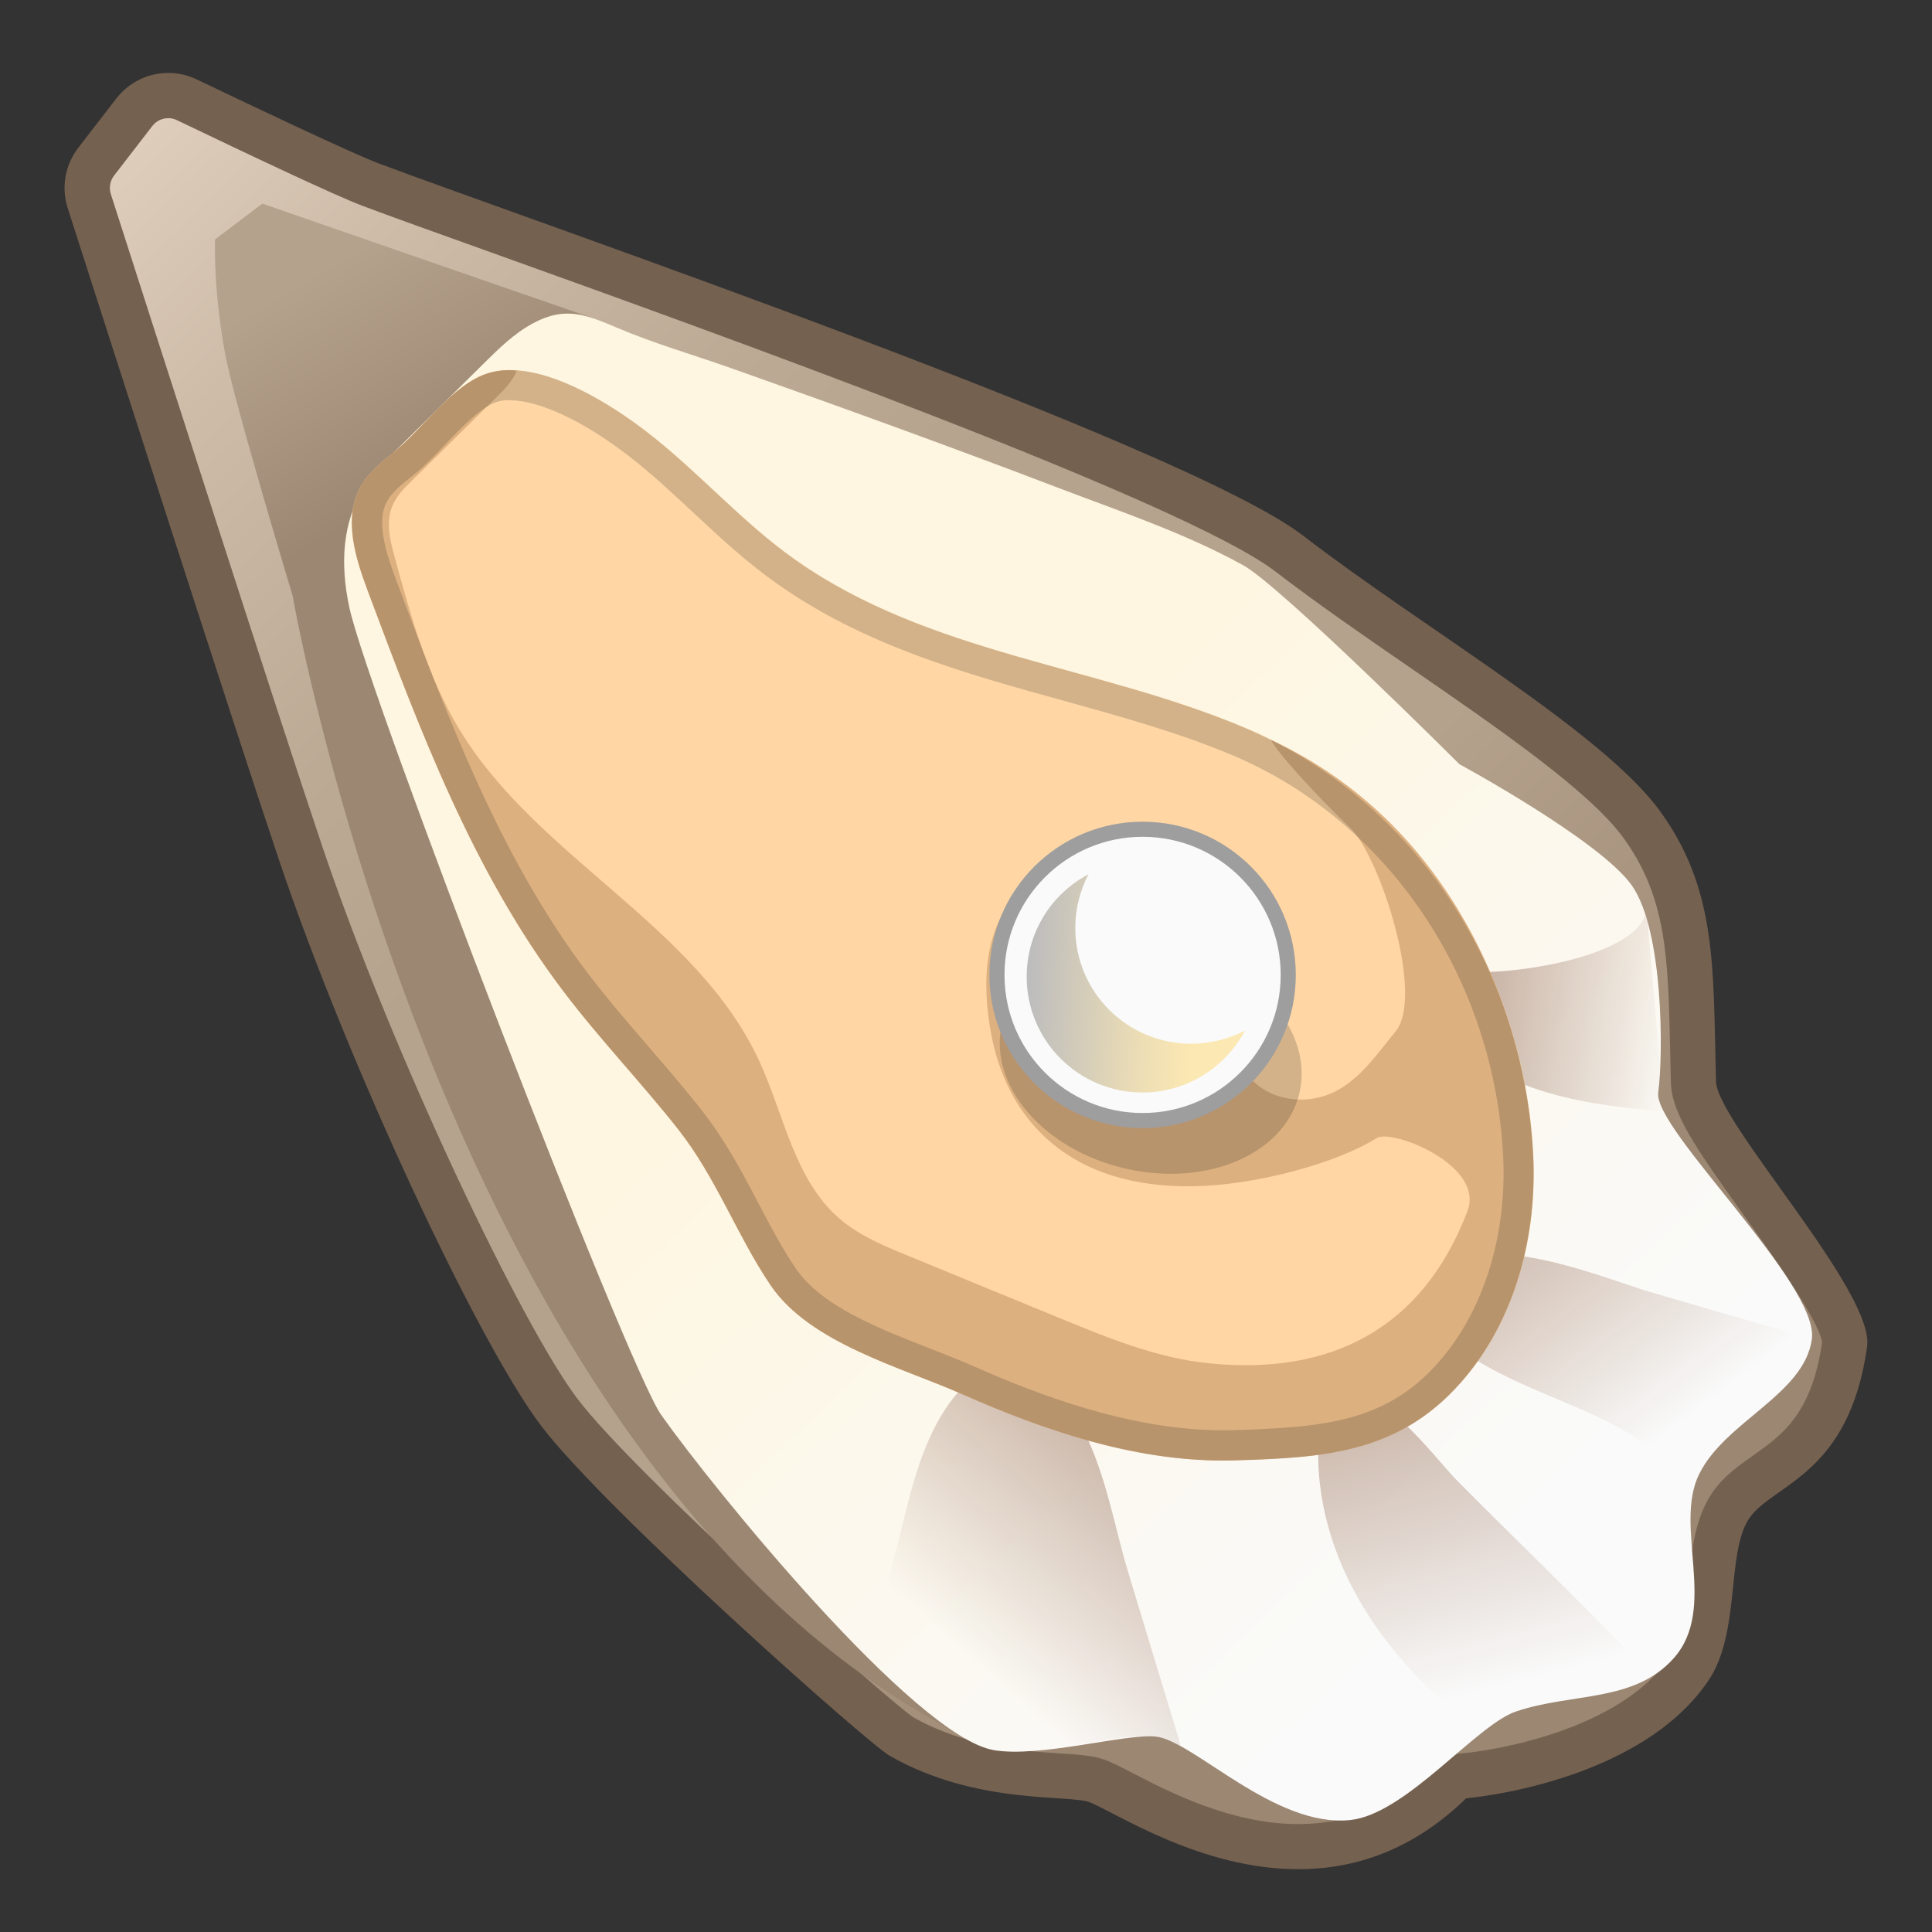 <svg enable-background="new 0 0 128 128" viewBox="0 0 128 128" xmlns="http://www.w3.org/2000/svg"><rect x="0" y="0" width="128" height="128" fill="#333333" stroke="none"/><linearGradient id="h" x1="-11.945" x2="98.428" y1="5.5" y2="90.824" gradientTransform="matrix(.991 .137 -.137 .991 8.975 -7.791)" gradientUnits="userSpaceOnUse"><stop stop-color="#F2E3D2" offset="0"/><stop stop-color="#EADAC9" offset=".05"/><stop stop-color="#CEBCA9" offset=".243"/><stop stop-color="#BCAA95" offset=".405"/><stop stop-color="#B6A38E" offset=".516"/><stop stop-color="#B5A28D" offset=".762"/><stop stop-color="#9C8772" offset="1"/></linearGradient><path d="m86.02 122.35c-4.8 0-9.25-2.3-11.65-3.54-0.66-0.34-1.18-0.61-1.59-0.78-0.6-0.24-1.41-0.3-2.64-0.38-2.47-0.16-6.61-0.43-10.45-2.62-1.51-0.94-18.57-16.09-22.65-21.48-4.22-5.58-12.7-23.92-17.12-37.02-2.88-8.53-11.45-35.24-14.01-43.22-0.28-0.89-0.11-1.86 0.46-2.6l2.53-3.27c0.54-0.7 1.36-1.11 2.25-1.11 0.43 0 0.84 0.09 1.22 0.28 4.58 2.2 10.41 4.96 12.16 5.62 1.79 0.67 4.74 1.74 8.48 3.08 15 5.39 46.21 16.6 52.42 21.39 2.66 2.05 5.79 4.21 8.83 6.3 5.94 4.09 12.08 8.31 14.48 11.61 3.17 4.34 3.27 8.77 3.4 14.9 0.02 0.71 0.03 1.44 0.05 2.2 0.04 1.58 1.58 3.8 4.53 7.91 2.13 2.97 5.69 7.94 5.49 9.41-0.76 5.5-3.22 7.23-5.2 8.62-0.91 0.64-1.76 1.24-2.35 2.1-0.93 1.35-1.12 3.24-1.33 5.23-0.21 2.04-0.43 4.16-1.41 5.59-4.21 6.14-14.79 7.08-14.9 7.09l-0.54 0.04-0.39 0.38c-2.9 2.83-6.29 4.27-10.07 4.27z" fill="url(#h)"/><path d="m11.15 7.83c0.2 0 0.39 0.04 0.57 0.13 4.61 2.21 10.47 4.99 12.28 5.67 1.8 0.68 4.76 1.74 8.5 3.08 14.93 5.36 45.99 16.52 52.02 21.17 2.69 2.07 5.85 4.25 8.9 6.35 5.83 4.02 11.87 8.17 14.12 11.26 2.89 3.96 2.98 7.98 3.11 14.05 0.02 0.71 0.03 1.45 0.05 2.2 0.06 2.02 1.6 4.26 4.81 8.74 1.75 2.44 4.99 6.96 5.21 8.45-0.69 4.76-2.66 6.15-4.56 7.49-0.97 0.69-1.98 1.39-2.72 2.48-1.14 1.67-1.37 3.83-1.59 5.92-0.19 1.86-0.39 3.78-1.16 4.9-3.8 5.54-13.68 6.44-13.78 6.44l-1.08 0.09-0.77 0.75c-2.66 2.59-5.62 3.85-9.04 3.85-4.44 0-8.52-2.11-10.96-3.37-0.69-0.36-1.24-0.64-1.71-0.83-0.83-0.34-1.73-0.39-3.1-0.48-2.48-0.16-6.22-0.41-9.75-2.4-2.06-1.43-18.48-16.12-22.25-21.11-3.7-4.89-12.22-22.74-16.9-36.59-2.88-8.54-11.45-35.24-14.01-43.22-0.13-0.42-0.05-0.87 0.22-1.22l2.53-3.28c0.25-0.33 0.64-0.52 1.06-0.52m0-3c-1.31 0-2.59 0.6-3.44 1.69l-2.53 3.28c-0.87 1.13-1.13 2.61-0.7 3.97 2.51 7.83 11.13 34.68 14.02 43.25 4.53 13.44 13.14 31.88 17.35 37.44s21.69 21.08 23.1 21.87c5.77 3.29 11.94 2.54 13.26 3.08 1.79 0.73 7.37 4.43 13.8 4.43 3.62 0 7.5-1.17 11.13-4.7 0 0 11.33-0.92 16.01-7.74 2.21-3.21 1.19-8.55 2.75-10.82s6.61-2.82 7.8-11.36c0.51-3.66-9.93-14.84-10.01-17.57-0.2-7.5 0.1-12.69-3.73-17.94s-15.74-12.14-23.61-18.21-51.78-21.1-61.3-24.69c-1.77-0.67-8.13-3.69-12.04-5.56-0.59-0.28-1.23-0.42-1.86-0.42z" fill="#756150"/><linearGradient id="g" x1="-18.3" x2="22.227" y1="-12.803" y2="38.369" gradientTransform="matrix(.991 .137 -.137 .991 8.975 -7.791)" gradientUnits="userSpaceOnUse"><stop stop-color="#F2E3D2" offset="0"/><stop stop-color="#EADAC9" offset=".05"/><stop stop-color="#CEBCA9" offset=".243"/><stop stop-color="#BCAA95" offset=".405"/><stop stop-color="#B6A38E" offset=".516"/><stop stop-color="#B5A28D" offset=".762"/><stop stop-color="#9C8772" offset="1"/></linearGradient><path d="m39.31 21.09s31.41 97 26.54 94.86c-35.92-15.77-46.47-76.51-46.47-76.51s-3.88-12.82-4.47-16.02c-0.81-4.44-0.66-7.56-0.66-7.56l3.13-2.37 21.93 7.6z" fill="url(#g)"/><linearGradient id="f" x1="23.389" x2="105.08" y1="31.37" y2="96.355" gradientTransform="matrix(.991 .137 -.137 .991 8.975 -7.791)" gradientUnits="userSpaceOnUse"><stop stop-color="#FEF6E0" offset=".423"/><stop stop-color="#FAFAFA" offset="1"/></linearGradient><path d="m26.52 29.55c-0.21 0.21-0.42 0.41-0.62 0.62-1.28 1.27-4.08 3.94-2.75 10.1 1.22 5.63 18.37 50.24 20.66 53.48 3.45 4.88 16.79 21.3 22.03 22.2 3.05 0.52 8.7-1.1 10.72-0.9 2.48 0.24 7.87 6.07 12.92 5.53 3.68-0.4 8.34-6.31 10.96-7.19 3.73-1.26 7.83-0.58 10.45-3.53 2.95-3.32-0.04-8.72 1.69-12.21s6.95-5.26 7.46-8.92-10.52-13.91-10.18-16.35 0.37-10.77-1.77-13.75-11.4-8-11.4-8-11.83-11.81-14.34-13.19c-3.94-2.17-8.35-3.63-12.53-5.23-7.07-2.7-14.19-5.27-21.33-7.8-2.51-0.89-5.12-1.64-7.57-2.68-2.02-0.85-3.43-1.48-5.59-0.32-1.28 0.68-2.32 1.72-3.35 2.74l-5.46 5.4z" fill="url(#f)"/><linearGradient id="e" x1="84.316" x2="71.845" y1="90.828" y2="109.61" gradientTransform="matrix(.991 .137 -.137 .991 8.975 -7.791)" gradientUnits="userSpaceOnUse"><stop stop-color="#BCA293" stop-opacity=".8" offset=".205"/><stop stop-color="#BCA293" stop-opacity="0" offset="1"/></linearGradient><path d="m71.82 94.84c1.46 2.88 2.08 6.55 2.92 9.31 1.13 3.74 2.27 7.47 3.4 11.21 0.05 0.15 0.07 0.43 0.17 0.56-2.1-2.78-11.5 2.14-14.82-0.81-3.27-2.9-6.18-5.87-6.28-5.98-0.24-0.24 1.12-2.87 1.24-3.24 0.49-1.4 0.84-2.84 1.19-4.27 0.7-2.84 1.36-5.76 2.98-8.25 0.77-1.18 1.82-2.29 3.19-2.6 1.36-0.31 2.8 0.24 3.85 1.15 0.89 0.78 1.59 1.79 2.16 2.92z" fill="url(#e)"/><linearGradient id="d" x1="96.641" x2="106.65" y1="80.927" y2="105.67" gradientTransform="matrix(.991 .137 -.137 .991 8.975 -7.791)" gradientUnits="userSpaceOnUse"><stop stop-color="#BCA293" stop-opacity=".8" offset=".205"/><stop stop-color="#BCA293" stop-opacity="0" offset="1"/></linearGradient><path d="m91.37 93.02c2.07 1.24 4.17 4.08 5.18 5.09 2.78 2.8 5.61 5.54 8.39 8.34 1.51 1.53 3.02 3.06 4.54 4.58-2.35 1.43-6.57 1.76-9.03 2.34-0.75 0.18-1.67 1.21-2.24 1.29-0.81 0.12-2.29-1.61-2.89-2.17-1.93-1.79-3.67-3.81-5.03-6.07-2-3.31-3.17-7.19-2.92-11.05 0.06-0.99 0.3-2.11 1.14-2.64 0.85-0.53 1.85-0.3 2.86 0.29z" fill="url(#d)"/><linearGradient id="c" x1="98.284" x2="115.93" y1="68.96" y2="86.492" gradientTransform="matrix(.991 .137 -.137 .991 8.975 -7.791)" gradientUnits="userSpaceOnUse"><stop stop-color="#BCA293" stop-opacity=".8" offset=".205"/><stop stop-color="#BCA293" stop-opacity="0" offset="1"/></linearGradient><path d="m99.59 83.1c3.47 0.17 7.9 1.97 9.74 2.5 3.57 1.04 7.14 2.08 10.72 3.12 0.21 2.21-1.93 3.34-4.53 5.57-1.01 0.87-2.74 4.19-4.02 3.53-0.91-0.47-1.73-1.65-2.63-2.26-1.03-0.69-2.14-1.28-3.26-1.8-2.59-1.2-5.33-2.13-7.77-3.63-1.58-0.97-3.18-2.56-2.83-4.39 0.41-2.14 2.28-2.75 4.58-2.64z" fill="url(#c)"/><linearGradient id="b" x1="95.027" x2="111.48" y1="60.252" y2="60.252" gradientTransform="matrix(.991 .137 -.137 .991 8.975 -7.791)" gradientUnits="userSpaceOnUse"><stop stop-color="#BCA293" stop-opacity=".8" offset=".205"/><stop stop-color="#BCA293" stop-opacity="0" offset="1"/></linearGradient><path d="m110.23 73.63c-2.72-0.25-8.62-0.63-12.42-3.49-1.19-0.89-3.7-5.44-2.69-6.14s0.56 0.18 1.78 0.34c2.88 0.38 11.8-0.92 12.19-4.07" fill="url(#b)"/><path d="m33.67 24.52c3.14-0.07 7 2.41 9.14 4.05 3.45 2.65 6.33 6.02 9.9 8.52 8.92 6.28 19.98 6.98 29.79 11.13 11.3 4.78 18.5 16.08 19.09 28.33 0.25 5.19-1.11 10.57-4.4 14.58-4.23 5.14-9.28 5.44-15.37 5.62-6.22 0.19-12.43-1.89-18.06-4.38-4.06-1.8-10.1-3.38-12.7-7.23-2.26-3.35-3.57-7.08-6.12-10.33-2.47-3.15-5.26-6.04-7.67-9.23-5.91-7.84-9.43-17.18-12.87-26.38-0.85-2.26-1.67-4.89-0.48-6.99 0.52-0.92 1.36-1.6 2.19-2.26 1.91-1.53 3.91-4.51 6.26-5.23 0.41-0.12 0.84-0.19 1.3-0.2z" fill="#FFD6A4"/><path d="m84.21 49.02c0.37 0.82 3.11 3.79 5.26 5.85 1.94 1.86 4.95 11.1 2.98 13.48-1.28 1.55-2.45 3.33-4.31 4.11-2.04 0.86-4.63 0.3-5.79-1.7-1.07-1.85-0.11-4.33-0.41-6.4-0.28-1.93-1.16-3.85-2.75-4.97-2.22-1.55-9.21-2.55-11.24-0.75-3.06 2.7-2.79 7.04-2.31 9.7 1.04 5.89 5.25 10.42 13.5 10.25 4.1-0.08 9.4-1.52 12.07-3.19 1.01-0.63 7.19 1.79 6.01 4.85-2.94 7.7-8.96 10.91-17.16 10.07-3.41-0.35-6.63-1.67-9.8-2.97-3.37-1.39-6.75-2.77-10.12-4.16-1.6-0.66-3.23-1.33-4.54-2.47-2.99-2.59-3.65-6.88-5.32-10.47-4.17-8.97-14.65-13.4-19.8-21.85-2.13-3.49-3.24-7.5-4.32-11.44-0.31-1.12-0.61-2.33-0.18-3.41 0.27-0.68 0.81-1.22 1.34-1.74 1.88-1.85 3.76-3.71 5.64-5.56 0.51-0.5 1.02-1.03 1.28-1.69-0.2-0.01-0.39-0.05-0.59-0.04-0.45 0.01-0.89 0.07-1.3 0.2-2.35 0.71-4.34 3.7-6.26 5.23-0.82 0.66-1.67 1.34-2.19 2.26-1.19 2.1-0.37 4.73 0.48 6.99 3.44 9.2 6.95 18.54 12.87 26.38 2.41 3.2 5.19 6.09 7.67 9.23 2.55 3.25 3.86 6.97 6.12 10.33 2.6 3.85 8.64 5.43 12.7 7.23 5.63 2.49 11.83 4.57 18.06 4.38 6.09-0.18 11.15-0.48 15.37-5.62 3.3-4.01 4.65-9.39 4.4-14.58-0.45-9.58-5.47-22.02-17.36-27.53z" fill="#DDB07F"/><g opacity=".2"><path d="m33.8 26.52c1.91 0 4.82 1.36 7.78 3.63 1.5 1.15 2.87 2.43 4.33 3.79 1.76 1.64 3.58 3.34 5.64 4.78 5.81 4.08 12.43 5.91 18.83 7.68 3.79 1.05 7.71 2.13 11.33 3.66 10.29 4.36 17.31 14.8 17.88 26.59 0.24 5.04-1.2 9.86-3.95 13.21-3.52 4.28-7.59 4.7-13.89 4.89-0.24 0.01-0.48 0.01-0.72 0.01-6.2 0-12.37-2.41-16.47-4.22-0.91-0.4-1.89-0.78-2.92-1.19-3.39-1.32-7.24-2.82-8.93-5.33-0.92-1.36-1.67-2.8-2.47-4.32-1.07-2.04-2.18-4.14-3.74-6.13-1.15-1.47-2.38-2.89-3.56-4.26-1.38-1.6-2.8-3.25-4.08-4.94-5.78-7.67-9.24-16.93-12.59-25.88-0.7-1.86-1.38-3.96-0.61-5.31 0.34-0.6 1.03-1.15 1.7-1.68 0.76-0.6 1.49-1.37 2.19-2.11 1.1-1.15 2.35-2.45 3.39-2.77 0.23-0.07 0.48-0.11 0.77-0.11l0.09 0.01m0-2h-0.14c-0.45 0.01-0.89 0.07-1.3 0.2-2.35 0.71-4.34 3.7-6.26 5.23-0.82 0.66-1.67 1.34-2.19 2.26-1.19 2.1-0.37 4.73 0.48 6.99 3.44 9.2 6.95 18.54 12.87 26.38 2.41 3.2 5.19 6.09 7.67 9.23 2.55 3.25 3.86 6.97 6.12 10.33 2.6 3.85 8.64 5.43 12.7 7.23 5.39 2.39 11.31 4.4 17.28 4.4 0.26 0 0.52 0 0.78-0.01 6.09-0.18 11.15-0.48 15.37-5.62 3.3-4.01 4.65-9.39 4.4-14.58-0.59-12.25-7.79-23.55-19.09-28.33-9.82-4.16-20.87-4.86-29.79-11.13-3.56-2.51-6.44-5.87-9.9-8.52-2.1-1.63-5.88-4.06-9-4.06z" fill="#212121"/></g><g opacity=".2"><ellipse transform="matrix(.225 -.975 .975 .225 -9.285 128.6)" cx="76.16" cy="70.14" rx="7.48" ry="10.11" fill="#212121"/></g><circle cx="75.7" cy="64.59" r="9.65" fill="#FAFAFA" stroke="#9E9E9E" stroke-miterlimit="10"/><linearGradient id="a" x1="79.251" x2="68.259" y1="65.409" y2="64.884" gradientUnits="userSpaceOnUse"><stop stop-color="#FCE8B2" offset="0"/><stop stop-color="#EDDEB5" offset=".306"/><stop stop-color="#C5C2BC" offset=".894"/><stop stop-color="#BDBDBD" offset="1"/></linearGradient><path d="m78.91 69.15c-4.23 0-7.67-3.43-7.67-7.67 0-1.29 0.32-2.5 0.88-3.56-2.44 1.28-4.1 3.84-4.1 6.79 0 4.23 3.43 7.67 7.67 7.67 2.95 0 5.5-1.67 6.79-4.1-1.07 0.55-2.28 0.87-3.57 0.87z" fill="url(#a)"/></svg>
